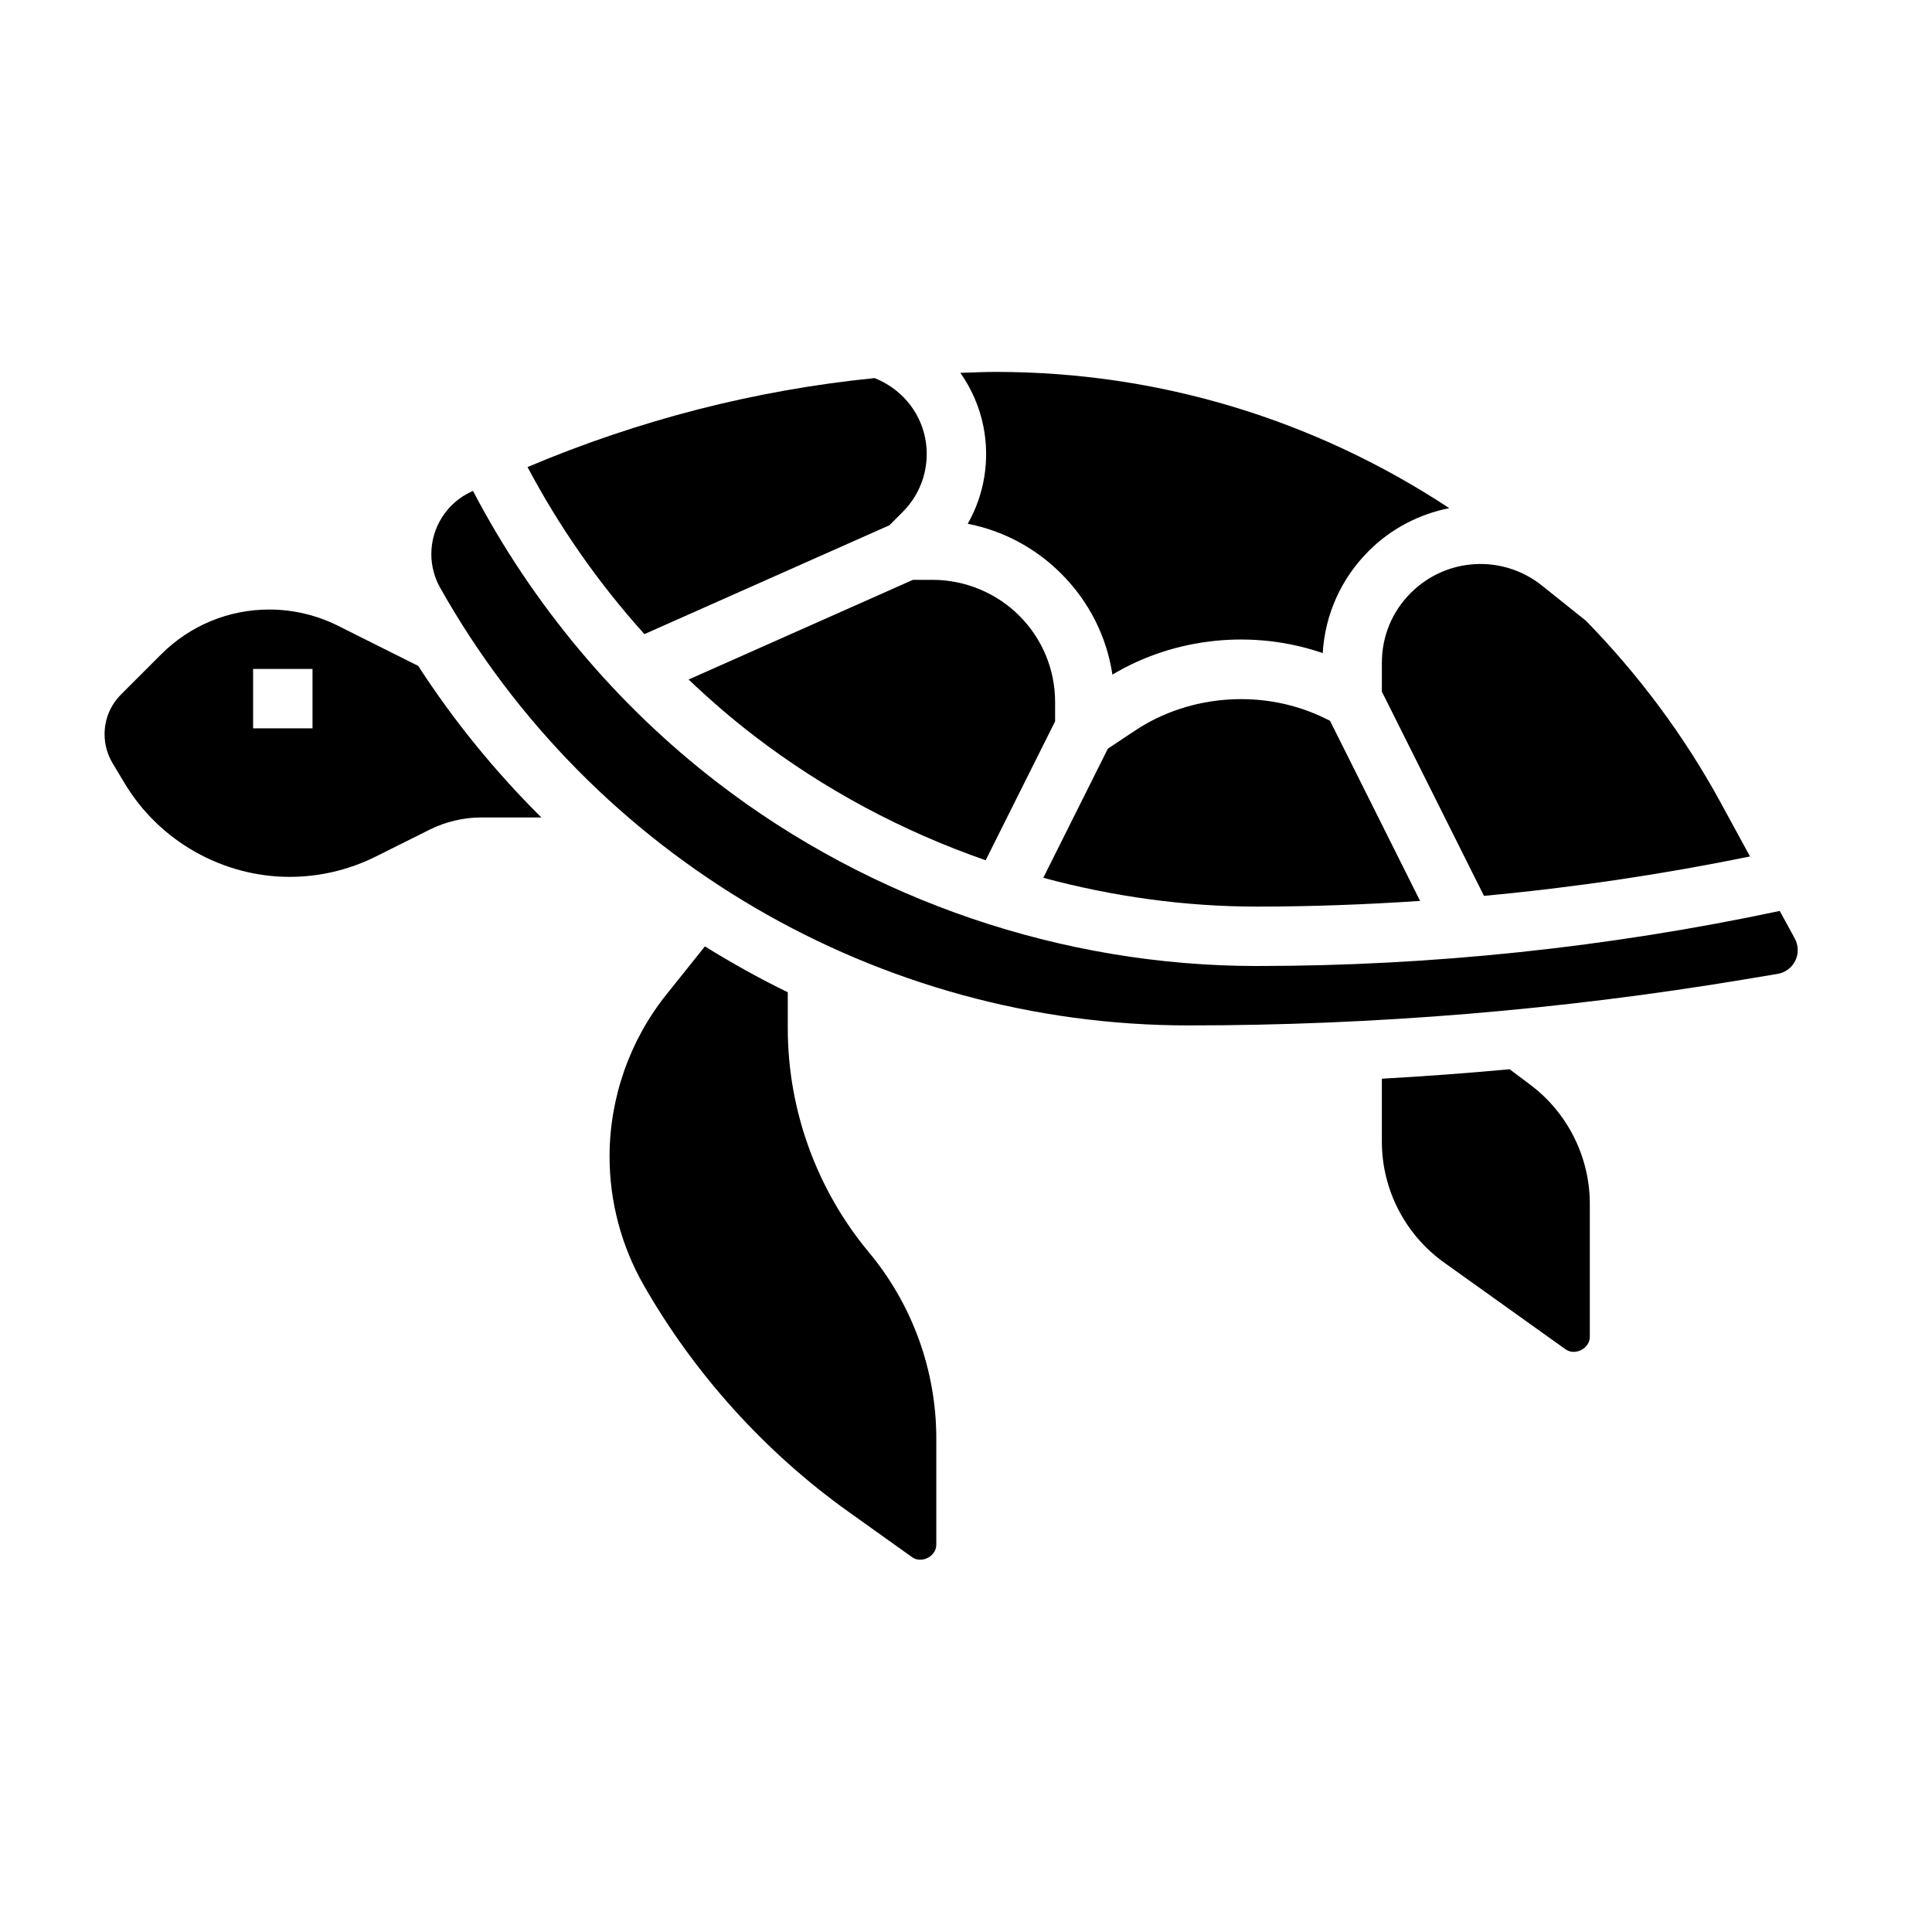 <?xml version="1.0" encoding="UTF-8"?>
<!-- Uploaded to: SVG Repo, www.svgrepo.com, Generator: SVG Repo Mixer Tools -->
<svg fill="#000000" width="800px" height="800px" version="1.1" viewBox="144 144 512 512" xmlns="http://www.w3.org/2000/svg">
 <g>
  <path d="m326.49 324.08c5.496 5.227 11.219 10.195 17.223 14.809 18.602 14.312 39.445 25.418 61.496 33.094l18.406-36.82v-5.062c0-8.676-3.379-16.816-9.5-22.938-6.047-6.039-14.406-9.5-22.938-9.5h-5.242z"/>
  <path d="m379.72 283.19 3.496-3.504c5.156-5.148 7.383-12.492 5.953-19.641-1.449-7.258-6.574-13.145-13.391-15.848-31.66 3.172-62.441 11.098-91.977 23.57 8.438 15.941 18.879 30.859 30.977 44.281z"/>
  <path d="m495.41 334.5c-15.973-7.981-35.848-6.731-50.664 3.148l-7.156 4.769-17.105 34.211c18.398 4.953 37.426 7.629 56.586 7.629 14.43 0 28.859-0.543 43.266-1.504l-23.867-47.734z"/>
  <path d="m510.21 319.62v7.668l27.055 54.121c23.68-2.195 47.23-5.684 70.508-10.438l-7.902-14.492c-9.555-17.516-21.617-33.66-35.559-47.957l-11.637-9.305c-10.414-8.359-25.379-7.512-34.809 1.922-4.941 4.926-7.656 11.492-7.656 18.48z"/>
  <path d="m400.46 282.81c9.328 1.812 17.91 6.352 24.781 13.227 7.352 7.352 12.035 16.648 13.562 26.742 16.562-9.918 37.359-12.043 55.734-5.699 0.605-10.234 4.879-19.766 12.195-27.07 6.031-6.039 13.492-9.77 21.332-11.352-35.781-23.559-77.141-36.098-120.08-36.098-3.172 0-6.32 0.156-9.477 0.25 2.938 4.188 5.062 8.973 6.094 14.145 1.793 8.977 0.258 18.117-4.141 25.855z"/>
  <path d="m549.57 431.49-5.512-4.133c-11.273 1.055-22.555 1.875-33.852 2.512v16.68c0 12.676 6.164 24.656 16.484 32.031l32.211 23.012c2.516 1.777 6.414-0.23 6.414-3.309v-35.305c0-12.32-5.891-24.098-15.746-31.488z"/>
  <path d="m619.63 392.7-3.977-7.289c-45.406 9.637-92.023 14.59-138.58 14.59-51.438 0-102.2-17.262-142.96-48.625-26.812-20.625-49.09-47.305-64.77-77.281l-0.371 0.164c-6.481 2.953-10.668 9.465-10.668 16.578 0 3.117 0.812 6.203 2.34 8.918 40.242 71.543 116.23 115.99 198.32 115.99 49.262 0 98.863-4.102 147.41-12.203l8.691-1.449c3.094-0.516 5.352-3.176 5.352-6.32 0-1.07-0.266-2.133-0.785-3.07z"/>
  <path d="m254.79 320.45-21.262-10.637c-5.606-2.801-11.883-4.281-18.141-4.281-10.824 0-21.012 4.219-28.68 11.879l-10.637 10.637c-2.805 2.809-4.356 6.547-4.356 10.531 0 2.699 0.73 5.359 2.125 7.684l3.219 5.359c9.164 15.273 25.922 24.758 43.73 24.758 7.871 0 15.762-1.859 22.805-5.391l14.258-7.117c4.227-2.109 8.973-3.238 13.703-3.238h15.91c-12.18-12.098-23.168-25.535-32.668-40.211zm-27.973 16.57h-15.742v-15.742h15.742z"/>
  <path d="m352.77 416.49v-9.531c-7.535-3.66-14.848-7.746-21.965-12.156l-10.203 12.754c-9.711 12.129-15.062 27.383-15.062 42.938 0 11.949 3.133 23.742 9.062 34.109 13.43 23.508 32.172 44.258 54.215 60l16.91 12.074c2.508 1.781 6.402-0.219 6.402-3.293v-28.184c0-17.988-6.344-35.504-17.855-49.316-13.867-16.645-21.504-37.734-21.504-59.395z"/>
 </g>
</svg>
